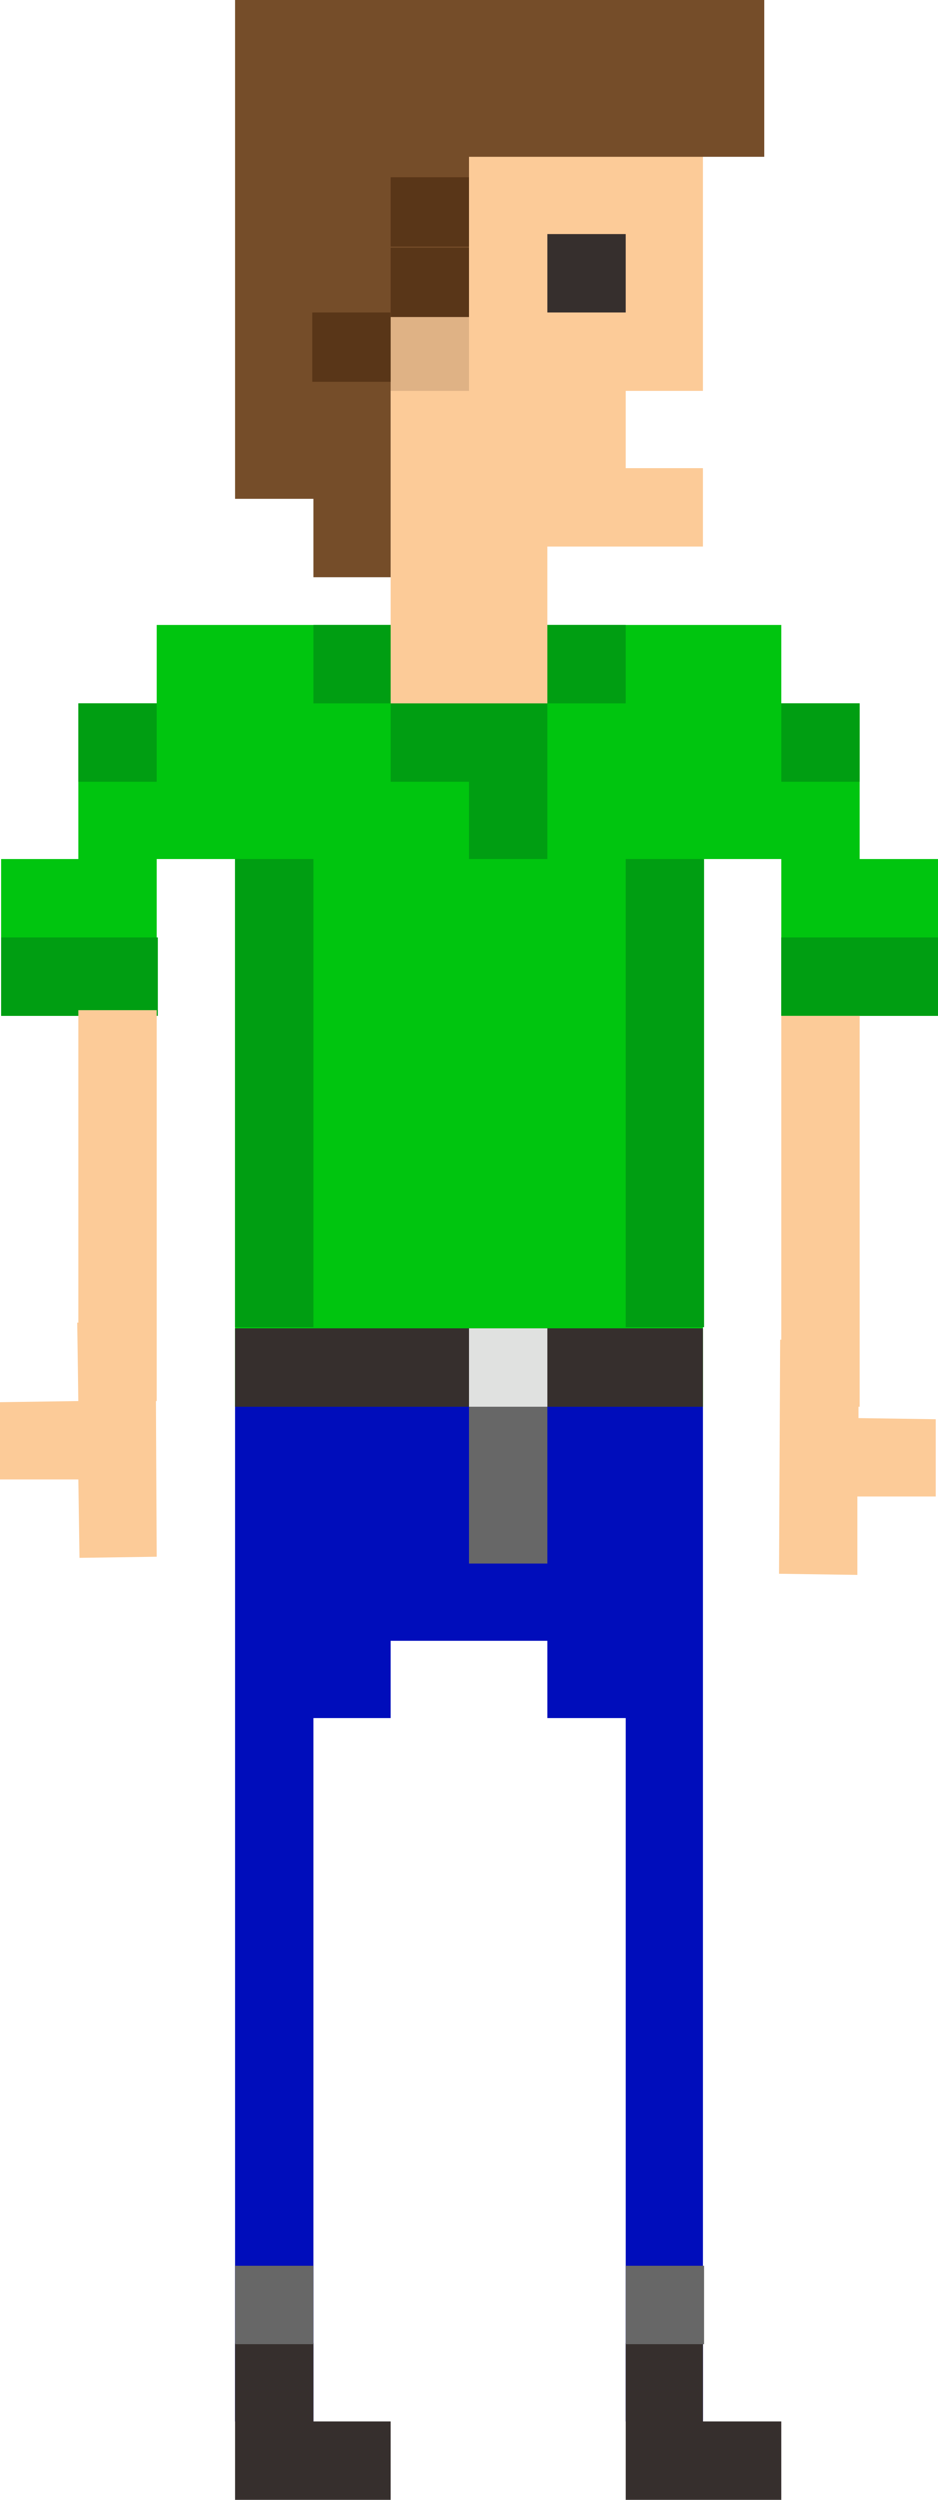 <?xml version="1.0" encoding="utf-8"?>
<!-- Generator: Adobe Illustrator 23.1.1, SVG Export Plug-In . SVG Version: 6.00 Build 0)  -->
<svg version="1.1" id="Layer_1" xmlns="http://www.w3.org/2000/svg" xmlns:xlink="http://www.w3.org/1999/xlink" x="0px" y="0px"
	 viewBox="0 0 82.6 220" style="enable-background:new 0 0 82.6 220;" xml:space="preserve">
<style type="text/css">
	.st0{fill:#000DBB;}
	.st1{fill:#362F2D;}
	.st2{fill:#676767;}
	.st3{fill:#00C50F;}
	.st4{fill:#009E12;}
	.st5{fill:#E0E1E0;}
	.st6{fill:#FCCB98;}
	.st7{fill:#DFB285;}
	.st8{fill:#754D29;}
	.st9{fill:#593618;}
</style>
<g>
	<polygon class="st0" points="20.7,213.1 20.7,123.8 61.9,123.8 61.9,213.1 55.1,213.1 55.1,151.2 48.2,151.2 48.2,144.4 
		34.4,144.4 34.4,151.2 27.6,151.2 27.6,213.1 	"/>
	<g>
		<polygon class="st1" points="20.7,220 34.4,220 34.4,213.1 27.6,213.1 27.6,206.2 20.7,206.2 		"/>
		<polygon class="st1" points="55.1,220 68.8,220 68.8,213.1 61.9,213.1 61.9,206.2 55.1,206.2 		"/>
	</g>
	<g>
		<rect x="41.3" y="123.8" class="st2" width="6.9" height="13.8"/>
		<rect x="55.1" y="199.4" class="st2" width="6.9" height="6.9"/>
		<rect x="20.7" y="199.4" class="st2" width="6.9" height="6.9"/>
	</g>
	<polygon class="st3" points="61.9,75.6 61.9,123.8 20.7,123.8 20.7,75.6 13.8,75.6 13.8,89.4 0.1,89.4 0.1,75.6 6.9,75.6 6.9,61.9 
		13.8,61.9 13.8,55 68.8,55 68.8,61.9 75.7,61.9 75.7,75.6 82.6,75.6 82.6,89.4 68.8,89.4 68.8,75.6 	"/>
	<g>
		<rect x="20.7" y="75.6" class="st4" width="6.9" height="41.2"/>
		<rect x="55.1" y="75.6" class="st4" width="6.9" height="41.2"/>
		<rect x="6.9" y="61.9" class="st4" width="6.9" height="6.9"/>
		<rect x="68.8" y="82.5" class="st4" width="13.8" height="6.9"/>
		<rect x="68.8" y="61.9" class="st4" width="6.9" height="6.9"/>
		<polygon class="st4" points="27.6,55 55.1,55 55.1,61.9 48.2,61.9 48.2,75.6 41.3,75.6 41.3,68.8 34.4,68.8 34.4,61.9 27.6,61.9 
					"/>
		<rect x="0.1" y="82.5" class="st4" width="13.8" height="6.9"/>
	</g>
	<rect x="20.7" y="116.9" class="st1" width="41.2" height="6.9"/>
	<rect x="41.3" y="116.9" class="st5" width="6.9" height="6.9"/>
	<g>
		<rect x="68.8" y="89.4" class="st6" width="6.9" height="34.4"/>
	</g>
	<g>
		<polygon class="st6" points="0,123.4 6.9,123.3 6.8,116.4 13.7,116.4 13.8,137 7,137.1 6.9,130.2 0,130.2 		"/>
	</g>
	<polygon class="st6" points="61.9,6.9 61.9,34.4 55.1,34.4 55.1,41.2 61.9,41.2 61.9,48.1 48.2,48.1 48.2,61.9 34.4,61.9 34.4,6.9 
			"/>
	<rect x="34.4" y="27.5" class="st7" width="6.9" height="6.9"/>
	<rect x="48.2" y="20.6" class="st1" width="6.9" height="6.9"/>
	<polygon class="st8" points="67.3,13.8 67.3,0 20.7,0 20.7,43.9 27.6,43.9 27.6,50.8 34.4,50.8 34.4,27.5 41.3,27.5 41.3,13.8 	"/>
	<g>
		<rect x="34.4" y="21.8" class="st9" width="6.9" height="6.1"/>
	</g>
	<g>
		<rect x="27.5" y="27.5" class="st9" width="6.9" height="6.1"/>
	</g>
	<g>
		<rect x="34.4" y="15.6" class="st9" width="6.9" height="6.1"/>
	</g>
</g>
<g>
	<polygon class="st6" points="82.4,124.9 75.6,124.8 75.6,118 68.7,117.9 68.6,138.5 75.5,138.6 75.5,131.7 82.4,131.7 	"/>
</g>
<g>
	<rect x="6.9" y="88.9" class="st6" width="6.9" height="34.4"/>
</g>
</svg>
